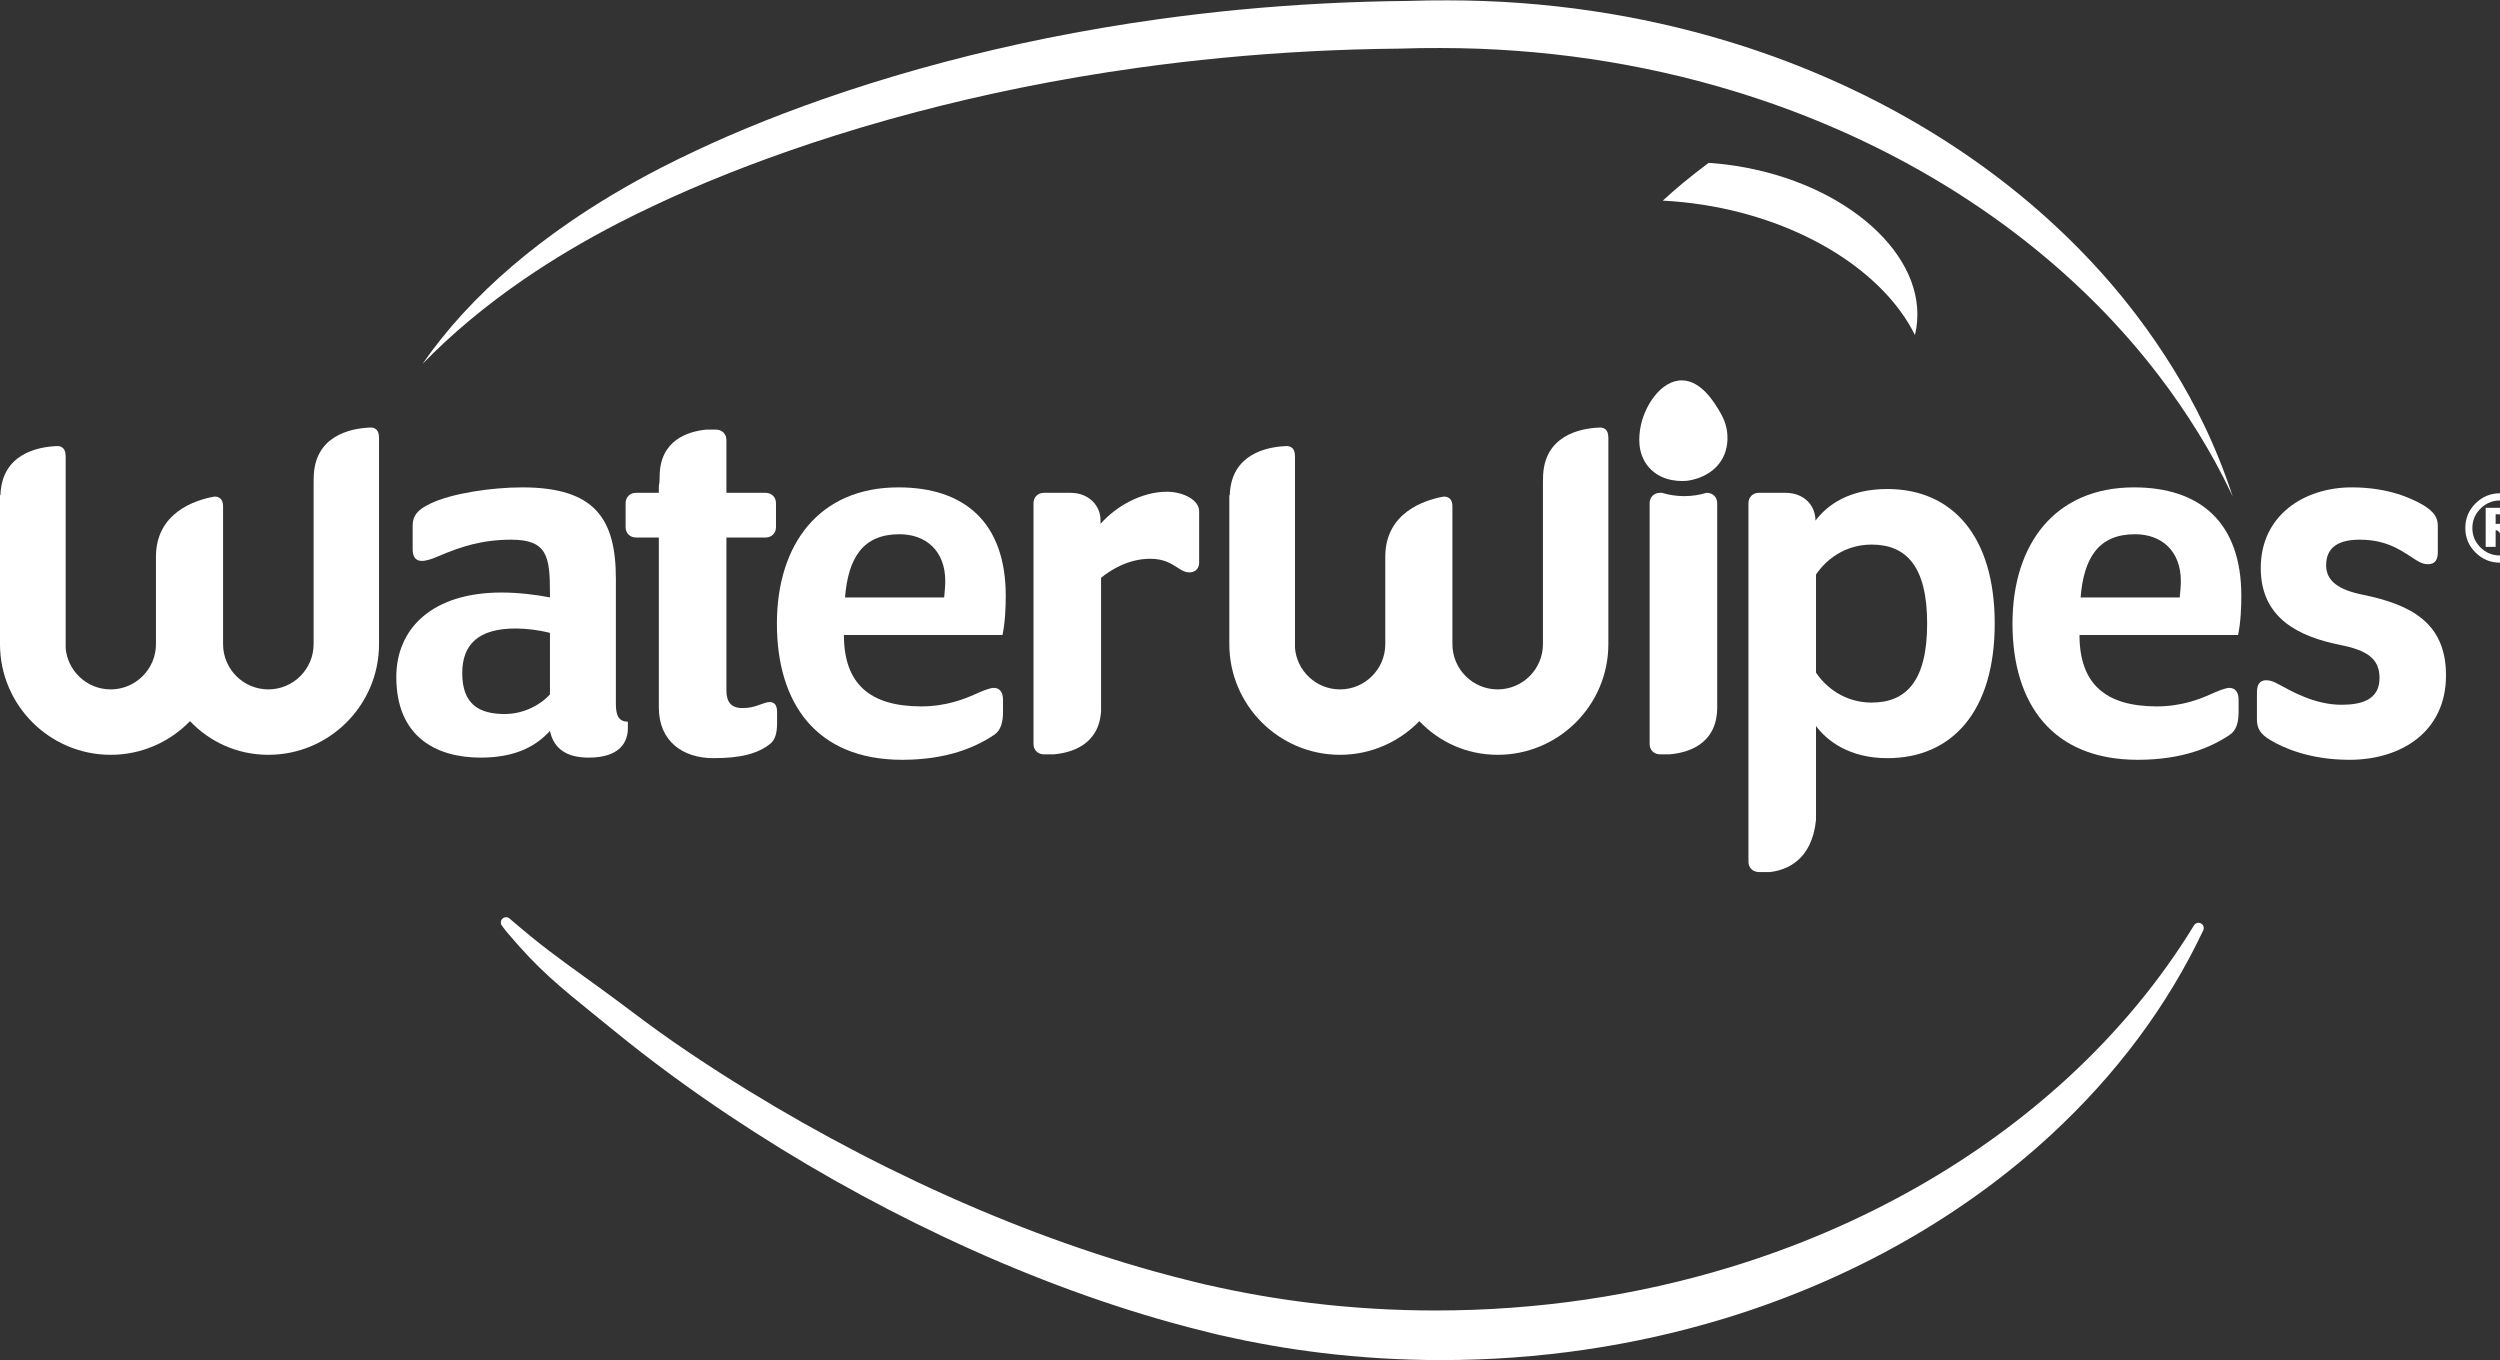 <?xml version="1.0" encoding="UTF-8" standalone="no"?>
<svg
   xmlns:dc="http://purl.org/dc/elements/1.1/"
   xmlns:cc="http://creativecommons.org/ns#"
   xmlns:rdf="http://www.w3.org/1999/02/22-rdf-syntax-ns#"
   xmlns:svg="http://www.w3.org/2000/svg"
   xmlns="http://www.w3.org/2000/svg"
   xmlns:sodipodi="http://sodipodi.sourceforge.net/DTD/sodipodi-0.dtd"
   xmlns:inkscape="http://www.inkscape.org/namespaces/inkscape"
   version="1.1"
   id="svg2"
   xml:space="preserve"
   width="950.8"
   height="517.267"
   viewBox="0 0 950.8 517.267"
   sodipodi:docname="White brand mark - No tag.eps"><rect x="0" y="0" width="950.8" height="517.267" fill="#333333" stroke="none"/><defs
     id="defs6" /><sodipodi:namedview
     pagecolor="#ffffff"
     bordercolor="#666666"
     borderopacity="1"
     objecttolerance="10"
     gridtolerance="10"
     guidetolerance="10"
     inkscape:pageopacity="0"
     inkscape:pageshadow="2"
     inkscape:window-width="640"
     inkscape:window-height="480"
     id="namedview4" /><g
     id="g10"
     inkscape:groupmode="layer"
     inkscape:label="ink_ext_XXXXXX"
     transform="matrix(1.333,0,0,-1.333,0,517.267)"><g
       id="g12"
       transform="scale(0.1)"><path
         d="m 4914.47,2572.36 c -30.05,-55.03 -95.04,-62.95 -100.81,-63.55 -10.5,-1.11 -70.72,-6.2 -109.58,38.71 -35.39,40.9 -26.99,93.14 -24.11,111.05 9.83,61.13 58.38,138.06 119.84,136.61 54.98,-1.3 92.34,-64.66 105.9,-87.67 8.1,-13.73 20.73,-35.75 22.65,-67.21 0.62,-10.33 2,-38.85 -13.89,-67.94"
         style="fill:#ffffff;fill-opacity:1;fill-rule:nonzero;stroke:none"
         id="path14" /><g
         id="g16"
         transform="scale(10)"><g
           aria-label="®"
           transform="matrix(1,0,0,-1,699.608,227.511)"
           id="text20"
           style="font-variant:normal;font-weight:900;font-size:27.303px;font-family:ProximaNova;-inkscape-font-specification:ProximaNova-Black;writing-mode:lr-tb;fill:#ffffff;fill-opacity:1;fill-rule:nonzero;stroke:none"><path
             d="m 13.652,-17.745 q -1.613,0 -3,0.587 -1.387,0.573 -2.546,1.733 -1.16,1.16 -1.746,2.546 -0.573,1.373 -0.573,3 0,1.613 0.573,3 0.587,1.373 1.746,2.533 1.147,1.147 2.533,1.72 1.4,0.573 3.013,0.573 1.64,0 3.013,-0.56 1.373,-0.573 2.533,-1.733 1.16,-1.16 1.733,-2.533 0.587,-1.387 0.587,-3 0,-1.626 -0.587,-3 -0.573,-1.387 -1.733,-2.546 -1.173,-1.173 -2.56,-1.746 -1.373,-0.573 -2.986,-0.573 z m -0.76,3.933 H 12.425 v 2.76 h 0.467 q 1.04,0 1.56,-0.347 0.533,-0.36 0.533,-1.053 0,-0.693 -0.52,-1.027 -0.507,-0.333 -1.573,-0.333 z m 0.493,-1.84 q 2.346,0 3.506,0.8 1.16,0.787 1.16,2.4 0,1.147 -0.707,1.893 -0.693,0.747 -1.973,0.973 0.547,0.293 1.013,0.827 0.48,0.533 0.867,1.307 l 1.48,2.946 H 15.678 L 14.252,-7.346 Q 13.745,-8.386 13.358,-8.812 12.972,-9.252 12.585,-9.252 H 12.425 v 4.746 H 9.586 V -15.651 Z m 0.267,-4.146 q 2.026,0 3.773,0.733 1.76,0.733 3.213,2.186 1.453,1.453 2.173,3.2 0.72,1.746 0.72,3.8 0,2.026 -0.72,3.773 -0.72,1.733 -2.173,3.186 -1.453,1.453 -3.213,2.186 Q 15.678,0 13.652,0 11.625,0 9.865,-0.733 8.119,-1.466 6.666,-2.92 5.213,-4.373 4.493,-6.106 3.773,-7.852 3.773,-9.879 q 0,-2.053 0.72,-3.8 0.72,-1.746 2.173,-3.2 1.453,-1.453 3.2,-2.186 1.76,-0.733 3.786,-0.733 z"
             id="path48" /></g></g><path
         d="m 1569.07,2074.87 c -31.08,7.79 -66.84,12.44 -97.93,12.44 -105.69,0 -152.32,-45.07 -152.32,-127.47 0,-90.15 49.73,-116.57 121.24,-116.57 55.95,0 104.14,27.96 129.01,55.95 z M 1371.65,1718.9 c -129.01,0 -240.93,60.63 -240.93,230.06 0,138.35 102.58,240.95 300,240.95 48.2,0 99.48,-6.23 138.35,-13.99 v 13.99 c 0,102.6 -7.76,150.79 -110.37,150.79 -83.94,0 -144.56,-20.22 -206.74,-46.65 -17.1,-7.76 -35.75,-13.97 -48.18,-13.97 -17.11,0 -26.43,10.87 -26.43,32.63 v 68.41 c 0,27.97 14,45.07 49.74,62.16 60.62,29.54 175.66,46.65 262.71,46.65 208.29,0 267.37,-90.17 267.37,-261.15 v -357.55 c 0,-35.75 10.87,-49.74 34.2,-49.74 v -18.65 c 0,-38.86 -21.77,-83.94 -111.94,-83.94 -62.16,0 -99.48,24.88 -110.36,76.18 -35.75,-38.86 -91.71,-76.18 -197.42,-76.18"
         style="fill:#ffffff;fill-opacity:1;fill-rule:nonzero;stroke:none"
         id="path22" /><path
         d="m 2566.38,2356.25 c -104.17,0 -146.15,-66.85 -155.46,-180.33 h 282.91 c 1.55,17.1 3.11,32.64 3.11,46.63 0,87.05 -55.96,133.7 -130.56,133.7 z m 293.78,-287.58 H 2407.8 c 0,-138.36 73.06,-203.64 220.73,-203.64 71.52,0 124.36,21.75 152.35,34.19 20.21,9.34 43.53,18.66 54.41,18.66 17.09,0 26.43,-12.43 26.43,-34.19 v -34.22 c 0,-29.52 -6.23,-52.85 -24.88,-65.27 -52.85,-35.78 -135.23,-71.53 -262.7,-71.53 -245.61,0 -357.53,161.67 -357.53,388.64 0,226.95 121.24,388.62 346.65,388.62 188.1,0 306.22,-99.49 306.22,-309.34 0,-31.1 -1.55,-76.17 -9.32,-111.92"
         style="fill:#ffffff;fill-opacity:1;fill-rule:nonzero;stroke:none"
         id="path24" /><path
         d="m 6091.63,2356.25 c -104.16,0 -146.13,-66.85 -155.46,-180.33 h 282.91 c 1.56,17.1 3.12,32.64 3.12,46.63 0,87.05 -55.95,133.7 -130.57,133.7 z m 293.79,-287.58 h -452.37 c 0,-138.36 73.07,-203.64 220.74,-203.64 71.52,0 124.36,21.75 152.34,34.19 20.23,9.34 43.54,18.66 54.42,18.66 17.08,0 26.43,-12.43 26.43,-34.19 v -34.22 c 0,-29.52 -6.23,-52.85 -24.87,-65.27 -52.86,-35.78 -135.24,-71.53 -262.72,-71.53 -245.59,0 -357.52,161.67 -357.52,388.64 0,226.95 121.24,388.62 346.64,388.62 188.1,0 306.23,-99.49 306.23,-309.34 0,-31.1 -1.56,-76.17 -9.32,-111.92"
         style="fill:#ffffff;fill-opacity:1;fill-rule:nonzero;stroke:none"
         id="path26" /><path
         d="m 6703.56,1712.67 c -113.48,0 -189.66,34.2 -225.4,55.98 -29.55,17.09 -38.86,34.19 -38.86,59.06 v 77.74 c 0,23.31 9.31,34.19 26.42,34.19 10.88,0 20.21,-3.11 34.2,-10.88 37.3,-20.2 104.15,-59.07 180.32,-59.07 54.4,0 108.81,12.44 108.81,76.16 0,55.97 -35.74,79.28 -113.48,94.83 -115.03,23.32 -225.4,74.61 -225.4,219.18 0,150.78 124.36,230.07 259.6,230.07 104.15,0 170.99,-31.1 205.2,-51.3 29.52,-18.66 40.4,-34.19 40.4,-59.07 v -74.61 c 0,-23.32 -9.32,-34.22 -27.96,-34.22 -10.88,0 -20.22,3.12 -32.66,10.9 -35.75,21.76 -77.71,59.07 -161.67,59.07 -54.39,0 -96.37,-17.11 -96.37,-73.06 0,-45.09 35.75,-69.96 104.16,-83.96 136.79,-27.96 237.84,-79.26 237.84,-230.05 0,-163.22 -130.59,-240.96 -275.15,-240.96"
         style="fill:#ffffff;fill-opacity:1;fill-rule:nonzero;stroke:none"
         id="path28" /><path
         d="m 3329.57,2477.49 c -73.06,0 -146.12,-41.98 -189.66,-91.72 v 10.88 c 0,40.42 -32.64,77.73 -85.49,77.73 h -76.17 c -17.09,0 -29.54,-12.43 -29.54,-29.54 v -687.07 c 0,-17.11 12.45,-29.54 29.54,-29.54 h 27.69 c 48.9,4.06 129.98,25.97 135.53,123.88 v 379.78 c 27.99,23.32 79.29,54.4 139.91,54.4 40.41,0 60.62,-14 82.38,-27.99 9.32,-6.21 18.66,-10.88 29.54,-10.88 17.09,0 27.97,10.88 27.97,27.99 v 146.11 c 0,34.21 -48.19,55.97 -91.7,55.97"
         style="fill:#ffffff;fill-opacity:1;fill-rule:nonzero;stroke:none"
         id="path30" /><path
         d="m 2195.33,1877.46 c -7.76,0 -23.31,-6.23 -32.64,-9.33 -13.99,-4.67 -23.31,-7.78 -45.08,-7.78 -31.09,0 -45.08,17.11 -45.08,49.74 v 436.82 h 111.92 c 17.09,0 29.54,12.43 29.54,29.54 v 68.39 c 0,17.11 -12.45,29.54 -29.54,29.54 h -111.92 v 150.79 c 0,17.08 -12.43,29.54 -29.54,29.54 h -28.05 c -51.02,-5.02 -132.81,-29.36 -132.81,-133.93 0,-11.96 -0.84,-20.58 -2.37,-26.46 v -19.94 h -65.27 c -17.11,0 -29.54,-12.43 -29.54,-29.54 v -68.39 c 0,-17.11 12.43,-29.54 29.54,-29.54 h 65.27 v -485 c 0,-96.38 68.41,-144.56 155.46,-144.56 77.74,0 125.92,12.43 161.67,40.42 14,10.88 20.2,29.52 20.2,59.06 v 32.64 c 0,23.32 -10.88,27.99 -21.76,27.99"
         style="fill:#ffffff;fill-opacity:1;fill-rule:nonzero;stroke:none"
         id="path32" /><path
         d="m 5339.82,1875.91 c -76.17,0 -130.56,43.53 -158.55,85.48 v 279.82 c 27.99,41.96 82.38,85.5 158.55,85.5 97.93,0 158.55,-60.62 158.55,-225.4 0,-164.78 -60.62,-225.4 -158.55,-225.4 z m 45.09,609.35 c -108.83,0 -171.01,-45.07 -205.2,-90.17 0,43.54 -32.64,79.29 -85.49,79.29 h -76.17 c -17.11,0 -29.53,-12.43 -29.53,-29.54 V 1422 c 0,-17.1 12.42,-29.54 29.53,-29.54 h 31.93 c 46.88,5.41 119.73,32.89 131.29,149.01 v 267.6 c 31.09,-41.97 94.81,-91.72 203.64,-91.72 183.43,0 306.23,132.12 306.23,383.96 0,251.83 -122.8,383.95 -306.23,383.95"
         style="fill:#ffffff;fill-opacity:1;fill-rule:nonzero;stroke:none"
         id="path34" /><path
         d="m 4869.82,2474.38 h -1.03 c -20.01,-6.12 -41.32,-9.44 -63.52,-9.44 -22.21,0 -43.49,3.32 -63.5,9.44 h -5.63 c -17.09,0 -29.54,-12.43 -29.54,-29.54 v -687.07 c 0,-17.11 12.45,-29.54 29.54,-29.54 h 27 c 50.49,4.2 135.66,26.99 136.22,133.2 v 583.41 c 0,17.11 -12.43,29.54 -29.54,29.54"
         style="fill:#ffffff;fill-opacity:1;fill-rule:nonzero;stroke:none"
         id="path36" /><path
         d="m 1081.26,2633.05 c 0,23.99 -14.99,27.45 -22.79,27.65 -0.69,-0.02 -1.24,-0.01 -1.95,-0.04 h -0.27 c -0.57,-0.03 -1.11,-0.08 -1.57,-0.1 -0.38,-0.05 -0.82,-0.1 -0.82,-0.1 l 0.01,0.05 c -53.11,-2.44 -158.882,-22.69 -158.882,-145.98 0,-4.42 -0.117,-8.22 -0.207,-12.17 v -459.63 c 0,-71.23 -57.937,-129.17 -129.168,-129.17 -71.23,0 -129.172,57.94 -129.172,129.17 v 393.23 h -0.007 c 0,27.63 -19.825,28.04 -25.672,27.57 -51.985,-9.45 -165.492,-44.48 -165.793,-171.06 v -249.74 c 0,-71.23 -57.942,-129.17 -129.168,-129.17 -68.313,0 -124.238,53.33 -128.723,120.52 l 0.274,-0.17 v 546.31 l -0.157,-0.05 c 0,23.98 -14.992,27.44 -22.785,27.64 -0.691,-0.02 -1.238,-0.01 -1.941,-0.03 l -0.274,-0.01 c -0.578,-0.03 -1.113,-0.08 -1.582,-0.1 -0.371,-0.05 -0.808,-0.1 -0.808,-0.1 l 0.015,0.05 C 107.625,2605.23 4.82,2585.4 1.266,2467.75 h -1.27 v -425.02 c 0,-174.14 141.66,-315.8 315.805,-315.8 88.758,0 168.926,36.92 226.355,96.06 55.996,-59.14 134.707,-96.06 223.457,-96.06 174.141,0 315.797,141.66 315.797,315.8 v 590.37 l -0.15,-0.05"
         style="fill:#ffffff;fill-opacity:1;fill-rule:nonzero;stroke:none"
         id="path38" /><path
         d="m 4588.68,2633.05 c 0,23.99 -14.99,27.45 -22.78,27.65 -0.7,-0.02 -1.24,-0.01 -1.96,-0.04 h -0.27 c -0.57,-0.03 -1.1,-0.08 -1.57,-0.1 -0.37,-0.05 -0.82,-0.1 -0.82,-0.1 l 0.02,0.05 c -53.12,-2.44 -158.89,-22.69 -158.89,-145.98 0,-4.42 -0.12,-8.22 -0.2,-12.17 v -459.63 c 0,-71.23 -57.94,-129.17 -129.17,-129.17 -71.24,0 -129.17,57.94 -129.17,129.17 v 393.23 h -0.01 c 0,27.63 -19.83,28.04 -25.68,27.57 -51.98,-9.45 -165.49,-44.48 -165.79,-171.06 v -249.74 c 0,-71.23 -57.94,-129.17 -129.17,-129.17 -68.31,0 -124.24,53.33 -128.72,120.52 l 0.27,-0.17 v 546.31 l -0.15,-0.05 c 0,23.98 -14.99,27.44 -22.79,27.64 -0.69,-0.02 -1.24,-0.01 -1.94,-0.03 -0.14,-0.01 -0.27,-0.01 -0.27,-0.01 -0.58,-0.03 -1.12,-0.08 -1.58,-0.1 -0.38,-0.05 -0.82,-0.1 -0.82,-0.1 l 0.02,0.05 c -52.19,-2.39 -155,-22.22 -158.55,-139.87 h -1.27 v -425.02 c 0,-174.14 141.66,-315.8 315.8,-315.8 88.76,0 168.93,36.92 226.36,96.06 55.99,-59.14 134.71,-96.06 223.46,-96.06 174.14,0 315.8,141.66 315.8,315.8 v 590.37 l -0.16,-0.05"
         style="fill:#ffffff;fill-opacity:1;fill-rule:nonzero;stroke:none"
         id="path40" /><path
         d="m 1495.78,3084.32 c 82.45,56.5 171.77,109.62 267.24,158.94 35.54,18.36 71.94,36.19 109.15,53.47 53.15,25.09 122.5,55.88 207.11,89.45 139.03,55.18 319.28,117.85 536.65,175.07 185.51,48.83 398.06,93.68 635.09,126.49 152.69,21.14 315.52,37.27 487.84,46.26 82.76,4.32 167.72,6.98 254.78,7.76 38.04,1.46 76.5,1.7 114.97,1.7 293,0 573.83,-42.9 833.76,-121.5 190.81,-57.69 370.34,-134.61 535.17,-227.92 160.69,-90.98 307.4,-197.52 436.9,-317 24.64,-22.74 48.66,-45.93 72.03,-69.59 62.79,-63.53 120.92,-130.31 173.98,-199.99 79.03,-103.78 149.06,-216.26 204.13,-331.72 2,-4.19 3.87,-8.44 5.84,-12.65 -22.49,69.12 -49.52,136.7 -80.9,202.49 -52.73,110.55 -119.8,218.26 -195.46,317.63 -50.8,66.72 -106.46,130.66 -166.58,191.49 -22.38,22.65 -45.39,44.87 -68.99,66.64 -124,114.4 -264.47,216.42 -418.34,303.53 -157.81,89.34 -329.72,163.01 -512.42,218.24 -248.89,75.26 -517.8,116.34 -798.35,116.34 -36.83,0 -73.67,-0.24 -110.08,-1.63 -83.36,-0.75 -164.71,-3.3 -243.96,-7.43 -165,-8.6 -320.92,-24.06 -467.11,-44.29 -226.96,-31.42 -430.49,-74.37 -608.12,-121.13 -208.14,-54.78 -380.74,-114.8 -513.86,-167.62 -81.02,-32.15 -147.41,-61.64 -198.31,-85.65 -35.63,-16.55 -70.48,-33.63 -104.5,-51.2 -91.42,-47.23 -176.95,-98.09 -255.89,-152.2 -117.59,-80.59 -220.56,-168.38 -306.59,-262.03 -42.8,-46.61 -81.29,-94.71 -115.42,-144.06 83.49,86.01 180.76,167.06 290.24,242.11"
         style="fill:#ffffff;fill-opacity:1;fill-rule:nonzero;stroke:none"
         id="path42" /><path
         d="m 6279.7,1245.76 c -7.02,3.8 -15.77,1.42 -19.93,-5.38 C 6164.36,1084.19 6044.22,938.781 5902.66,808.191 5773.82,689.309 5627.82,583.23 5468.72,492.879 5303.5,399.051 5124.66,322.461 4937.15,265.23 4668.18,183.129 4385.02,141.5 4095.53,141.5 c -118.73,0 -238.09,7.172 -354.77,21.309 -99.93,12.101 -199.85,29.55 -296.99,51.851 -0.38,0.09 -0.77,0.172 -1.16,0.219 -0.45,0.07 -0.87,0.121 -1.29,0.152 l -8.32,2.039 c -6.57,1.532 -13.08,3.141 -19.59,4.762 l -8.98,2.207 c -37.59,9.16 -75.73,19.141 -113.39,29.66 -219.2,61.223 -445.47,146.551 -672.52,253.621 -222.12,104.77 -438.17,226.93 -642.14,363.129 -77.99,52.09 -128.65,90.02 -182.26,130.181 -28.94,21.67 -58.85,44.07 -94.16,69.5 l -8.2,5.91 c -112.18,80.78 -146.04,105.17 -238.07,183.87 -5.85,5.02 -14.53,4.76 -20.11,-0.56 -5.56,-5.31 -6.2,-13.98 -1.46,-20.06 3.99,-5.12 5.61,-7.29 6.22,-8.21 l 0.09,0.05 c 2.04,-3.28 5.26,-7.1 9.6,-12.24 88.13,-104.36 144.68,-150.13 257.36,-241.32 15.81,-12.808 32.74,-26.511 51.03,-41.398 99.72,-81.223 208.35,-161.192 322.88,-237.672 195.31,-130.41 402.13,-247.371 614.75,-347.629 217.45,-102.57 434.3,-184.34 644.49,-243.039 36.61,-10.23 73.23,-19.801 108.81,-28.461 l 8.98,-2.211 c 6.14,-1.531 12.29,-3.051 18.48,-4.508 l 8.73,-2.133 c 1.07,-0.258 2.01,-0.391 2.83,-0.449 C 3579.48,48.75 3675.16,32.059 3770.77,20.48 3883.02,6.891 3997.77,0 4111.85,0 c 278.3,0 550.6,40.039 809.32,118.992 180.49,55.098 352.64,128.828 511.68,219.137 153.31,87.082 294.04,189.34 418.28,303.961 187.16,172.672 333.53,369.19 435.01,584.06 3.41,7.21 0.58,15.82 -6.44,19.61"
         style="fill:#ffffff;fill-opacity:1;fill-rule:nonzero;stroke:none"
         id="path44" /><path
         d="m 4952.22,3407.22 c -26.02,4.07 -51.8,6.87 -77.26,8.61 -52.72,-39.32 -95.76,-75.32 -130.86,-107.81 37.53,-1.92 75.68,-5.73 114.28,-11.75 287.59,-44.91 517.83,-194.52 605.08,-371.64 1.63,6.67 3.01,13.43 4.09,20.28 32.14,205.88 -198.58,412.86 -515.33,462.31"
         style="fill:#ffffff;fill-opacity:1;fill-rule:nonzero;stroke:none"
         id="path46" /></g></g></svg>
